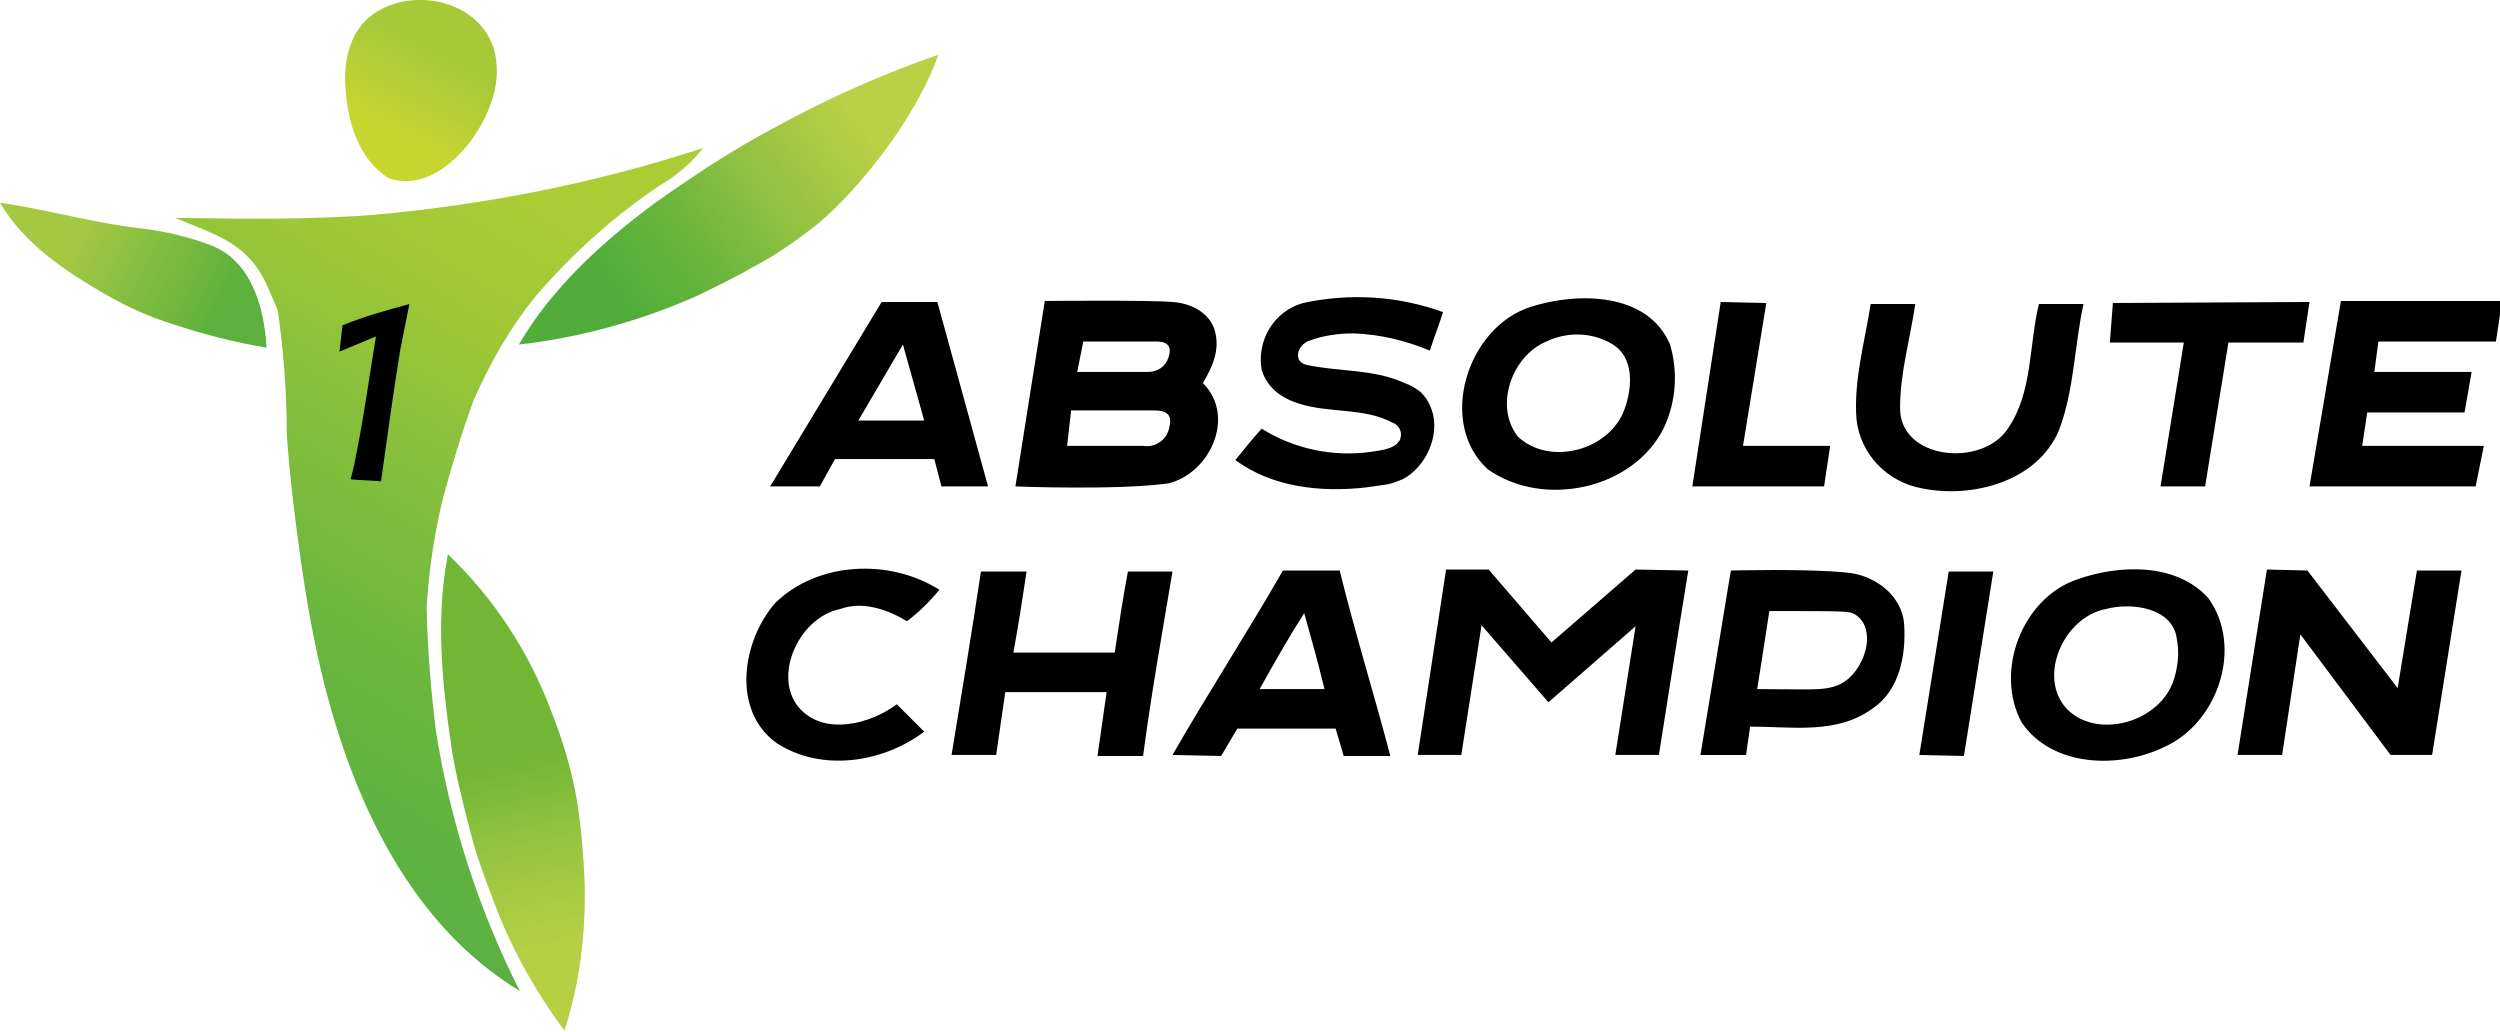 <?xml version="1.0" encoding="utf-8"?>
<!-- Generator: Adobe Illustrator 23.0.2, SVG Export Plug-In . SVG Version: 6.00 Build 0)  -->
<svg version="1.1" id="Слой_1" xmlns="http://www.w3.org/2000/svg" xmlns:xlink="http://www.w3.org/1999/xlink" x="0px" y="0px"
	 viewBox="0 0 246.7 101.8" style="enable-background:new 0 0 246.7 101.8;" xml:space="preserve">
<style type="text/css">
	.st0{fill:url(#SVGID_1_);}
	.st1{fill:url(#SVGID_2_);}
	.st2{fill:url(#SVGID_3_);}
	.st3{fill:url(#SVGID_4_);}
	.st4{fill:url(#SVGID_5_);}
</style>
<g>
	<g id="Layer_1">
		
			<linearGradient id="SVGID_1_" gradientUnits="userSpaceOnUse" x1="15.104" y1="12.738" x2="63.604" y2="92.758" gradientTransform="matrix(1 0 0 -1 0 104)">
			<stop  offset="0.13" style="stop-color:#59B041"/>
			<stop  offset="0.38" style="stop-color:#6BB73E"/>
			<stop  offset="0.48" style="stop-color:#7BBC3C"/>
			<stop  offset="0.6" style="stop-color:#8BC13A"/>
			<stop  offset="0.71" style="stop-color:#9DC737"/>
			<stop  offset="0.87" style="stop-color:#ACCC35"/>
		</linearGradient>
		<path class="st0" d="M36.9,21.2c-6.5,0.5-13.1,0.4-19.6,0.3c2.5,1.1,5.4,1.9,7.3,4c1.4,1.4,2,3.3,2.8,5.1
			c0.6,4.1,0.9,8.2,0.9,12.3c0.3,4.2,0.8,8.3,1.4,12.5S31,63.5,32,67.5c3,11.8,8.6,23.8,19.3,30.3C47.2,89.7,44.4,81,43,72
			c-0.5-4-0.8-8-0.9-12c0.2-3.5,0.7-6.9,1.5-10.4c0.9-3.4,1.9-6.7,3.1-10c1.6-3.7,3.6-7.2,6.1-10.3c3.6-4.2,7.7-7.9,12.3-11
			c1.6-0.9,3.1-2.2,4.3-3.7C58.7,18.1,47.9,20.2,36.9,21.2z"/>
		
			<linearGradient id="SVGID_2_" gradientUnits="userSpaceOnUse" x1="37.204" y1="88.653" x2="44.614" y2="102.382" gradientTransform="matrix(1 0 0 -1 0 104)">
			<stop  offset="0.18" style="stop-color:#C7D531"/>
			<stop  offset="0.74" style="stop-color:#A7C938"/>
		</linearGradient>
		<path class="st1" d="M48.7,4.7C47-0.4,39.6-1.5,36,2.1c-1.7,1.8-2.1,4.4-1.9,6.7c0.2,3.2,1.3,7,4.3,8.8c3.3,1.1,6.2-1.3,8-3.6
			C48.3,11.4,49.7,8,48.7,4.7z"/>
		
			<linearGradient id="SVGID_3_" gradientUnits="userSpaceOnUse" x1="54.75" y1="69.883" x2="92.9" y2="97.463" gradientTransform="matrix(1 0 0 -1 0 104)">
			<stop  offset="0.17" style="stop-color:#50AD39"/>
			<stop  offset="0.38" style="stop-color:#6DB63C"/>
			<stop  offset="0.39" style="stop-color:#6FB73C"/>
			<stop  offset="0.54" style="stop-color:#90C141"/>
			<stop  offset="0.6" style="stop-color:#99C442"/>
			<stop  offset="0.79" style="stop-color:#BAD045"/>
		</linearGradient>
		<path class="st2" d="M92.6,5.4c-5.5,1.9-10.9,4.3-16,7.1c-2.3,1.2-4.6,2.6-6.8,4c-1.8,1.2-3.6,2.4-5.4,3.7
			c-5.1,3.8-10,8.3-13.2,13.8c6.2-0.7,12.2-2.4,17.8-4.9c1.8-0.9,3.7-1.8,5.4-2.8c2.3-1.2,4.4-2.7,6.4-4.3
			C84.6,18.8,90.3,11.9,92.6,5.4z"/>
		
			<linearGradient id="SVGID_4_" gradientUnits="userSpaceOnUse" x1="55.93" y1="3.098" x2="46.27" y2="48.508" gradientTransform="matrix(1 0 0 -1 0 104)">
			<stop  offset="0.17" style="stop-color:#B6CF44"/>
			<stop  offset="0.37" style="stop-color:#98C540"/>
			<stop  offset="0.57" style="stop-color:#71B634"/>
			<stop  offset="0.81" style="stop-color:#71B634"/>
		</linearGradient>
		<path class="st3" d="M57,79.4c-0.5-3.1-1.4-6.2-2.6-9.2c-2.2-5.9-5.7-11.2-10.2-15.5c-1.2,6.2-0.6,12.5,0.3,18.7
			c0.3,2.3,1.2,6,2,9c0.4,1.7,1.4,4.4,2.2,6.5c1.7,4.6,4.1,8.9,7,12.8c1.5-4.6,2.1-9.5,2-14.4C57.6,84.7,57.4,82.1,57,79.4z"/>
		
			<linearGradient id="SVGID_5_" gradientUnits="userSpaceOnUse" x1="25.871" y1="72.171" x2="1.811" y2="84.321" gradientTransform="matrix(1 0 0 -1 0 104)">
			<stop  offset="0.15" style="stop-color:#5CB03B"/>
			<stop  offset="0.21" style="stop-color:#64B33C"/>
			<stop  offset="0.42" style="stop-color:#7DBB3F"/>
			<stop  offset="0.75" style="stop-color:#A5C843"/>
		</linearGradient>
		<path class="st4" d="M20.8,24.2c-2.1-0.8-4.2-1.3-6.4-1.6C9.6,22.1,4.8,20.7,0,20c2.4,4.1,6.5,6.8,10.5,9.1
			c2.1,1.2,4.3,2.2,6.6,2.9c3,1,6.1,1.8,9.2,2.3C26.1,30.4,24.8,25.7,20.8,24.2z"/>
		<path d="M33.8,32.1c2.2-0.9,4.4-1.5,6.6-2.1c-0.3,1.5-0.6,3-0.9,4.5c-0.7,4.3-1.3,8.7-1.9,13c-1-0.1-2-0.1-3-0.2
			c0.3-1.1,0.5-2.1,0.7-3.2c0.7-3.6,1.2-7.3,1.8-10.9l-3.6,1.5C33.6,34,33.7,32.8,33.8,32.1z"/>
		<path d="M87,29.8h5.5l5,18.2h-4.6l-0.7-2.7h-9.8L80.9,48L76,48L87,29.8z M84.7,41.5h6.5L89.1,34L84.7,41.5z M100.2,48l2.9-18.3
			c0,0,10.4-0.1,12.6,0.1c1.7,0.1,3.7,1,4.2,2.9c0.5,1.9-0.3,3.6-1.2,5.1c3.3,3.3,0.7,8.9-3.4,9.9C110.2,48.4,100.2,48,100.2,48z
			 M106.9,33.7l-0.6,3h7c0.9,0,1.7-0.5,2-1.4c0.2-0.6,0.4-1.6-1.2-1.6H106.9z M105.7,40.5l-0.4,3.5h7.5c1.2,0.2,2.4-0.6,2.6-1.9
			c0,0,0,0,0,0c0.4-1.6-0.9-1.6-1.7-1.6L105.7,40.5z M128.1,39.8c3,1,6.5,0.4,9.3,1.9c0.6,0.2,1,0.9,0.8,1.5c0,0.2-0.1,0.3-0.2,0.4
			c-0.5,0.8-2.3,0.9-2.8,1c-3.7,0.5-7.5-0.3-10.7-2.3c-0.9,1-1.7,2-2.6,3.1c3.7,2.7,8.4,3.2,12.9,2.7c0.7-0.1,1.4-0.2,2.1-0.3
			c0.5-0.1,1-0.3,1.5-0.5c2.5-1.3,3.9-4.8,2.7-7.3c-0.2-0.5-0.5-0.9-0.9-1.3c-0.5-0.4-1-0.7-1.6-0.9c-3-1.4-6.5-1.1-9.7-1.8
			c-1.2-0.3-1-1.7,0.1-2.3c1.5-0.6,3.1-0.8,4.6-0.8c2.6,0.1,5.1,0.7,7.5,1.7c0.4-1.3,0.9-2.5,1.3-3.8c-4.4-1.6-9.2-1.9-13.8-0.9
			c-2.9,0.8-4.6,3.7-4.1,6.6C124.9,37.8,125.9,39.1,128.1,39.8L128.1,39.8z M151,30.3c4.6-1.5,11.6-1.5,13.8,3.7
			c0.8,2.7,0.6,5.6-0.6,8.2c-3,6.1-11.9,8-17.4,4.1C141.8,41.7,144.8,32.3,151,30.3z M152.6,33.7c-3.4,1.4-5.2,6.4-2.8,9.4
			c3.1,2.9,9,1.4,10.5-2.7c0.8-2.2,1-5.2-1.3-6.5C157.1,32.8,154.7,32.7,152.6,33.7L152.6,33.7z M167,48h13l0.6-4H172l2.3-14.1
			l-4.5-0.1L167,48z M208.2,33.8h7.3L213.2,48h4.4l2.3-14.2h7.4l0.6-4l-19.4,0.1L208.2,33.8z M227.9,48h16.4l0.8-4h-12l0.5-3.3h9.6
			l0.7-4h-9.6l0.4-3h11.6l0.6-4h-15.9L227.9,48z M183.2,41.4c0.4,3.5,3.1,6.2,6.5,6.8c5,1,11.4-0.7,13.5-5.8c1.5-4,1.5-8.3,2.4-12.4
			h-4.4c-1,4.1-0.6,8.6-3,12.2c-2.5,4-10.8,3.2-10.7-2c0-3.4,1-6.8,1.5-10.2l-4.4,0C184,33.8,182.9,37.6,183.2,41.4L183.2,41.4z
			 M93.9,74.5h4.4c0.3-2.1,0.6-4.2,0.9-6.2c3.3,0,6.7,0,10,0c-0.3,2.1-0.6,4.2-0.9,6.3h4.5c0.8-6.1,1.9-12.2,2.9-18.2
			c-1.5,0-2.9,0-4.4,0c-0.5,2.7-0.9,5.3-1.3,8c-3.3,0-6.7,0-10,0c0.5-2.7,0.9-5.3,1.3-8h-4.5C95.9,62.4,94.9,68.4,93.9,74.5z
			 M115.7,74.5c3.5-6.1,7.4-12.1,10.9-18.2h5.6c1.5,6.1,3.4,12.2,5,18.3h-4.6l-0.8-2.7c-3.2,0-6.5,0-9.7,0l-1.6,2.7L115.7,74.5z
			 M128.7,60.5c-1.6,2.5-3,5-4.4,7.5c2.1,0,4.3,0,6.4,0C130.1,65.5,129.4,63,128.7,60.5L128.7,60.5z M139.9,74.5h4.3l2-12.8l6.6,7.6
			l8.6-7.5l-2,12.7h4.3c0,0,1.9-12.1,2.9-18.2l-5.2-0.1l-8.3,7.2l-6.2-7.2h-4.2L139.9,74.5z M170.8,56.3c0,0,7.6-0.2,11.4,0.2
			c2.7,0.2,5.5,2.2,5.7,5.1c0.2,2.9-0.4,6.5-3.1,8.3c-3.5,2.6-8,1.8-12.1,1.8c-0.1,0.7-0.4,2.8-0.4,2.8h-4.5L170.8,56.3z
			 M174.6,60.3c-0.4,2.6-0.8,5.2-1.2,7.7c5.4,0,6.5,0.2,8-0.4c2.6-1.1,4-5.6,1.6-7C182.5,60.3,182,60.3,174.6,60.3L174.6,60.3z
			 M189.4,74.5l4.4,0.1l2.9-18.2h-4.4L189.4,74.5z M204.9,57.2c4.2-1.5,9.8-1.7,13,1.8c3.5,4.8,1,12.3-4.3,14.7
			c-4.5,2.2-11.1,2-14.1-2.4C196.8,66.3,199.5,59.1,204.9,57.2L204.9,57.2z M207.8,60.1c-4.2,0.8-6.8,6.8-3.8,9.9
			c2.9,2.9,8.8,1.4,10.4-2.6c0.5-1.4,0.7-2.9,0.4-4.4C214.4,60,210.4,59.4,207.8,60.1L207.8,60.1z M220.8,74.5h4.4l1.8-11.9
			l8.9,11.9h4.1l2.9-18.2h-4.4l-1.9,11.6l-8.9-11.6l-4-0.1L220.8,74.5z M76.6,73.3c4.4,2.9,10.5,2,14.6-1.1l-2.7-2.7
			c-2.7,2-7,3-9.4,0.6c-3-2.9-0.5-9.1,3.8-10c2.2-0.8,4.6,0,6.6,1.2c1.2-0.9,2.3-2,3.2-3.1c-4.9-3.1-12-2.8-16.2,1.3
			C73.2,63.3,72.2,70.1,76.6,73.3z"/>
	</g>
</g>
</svg>
